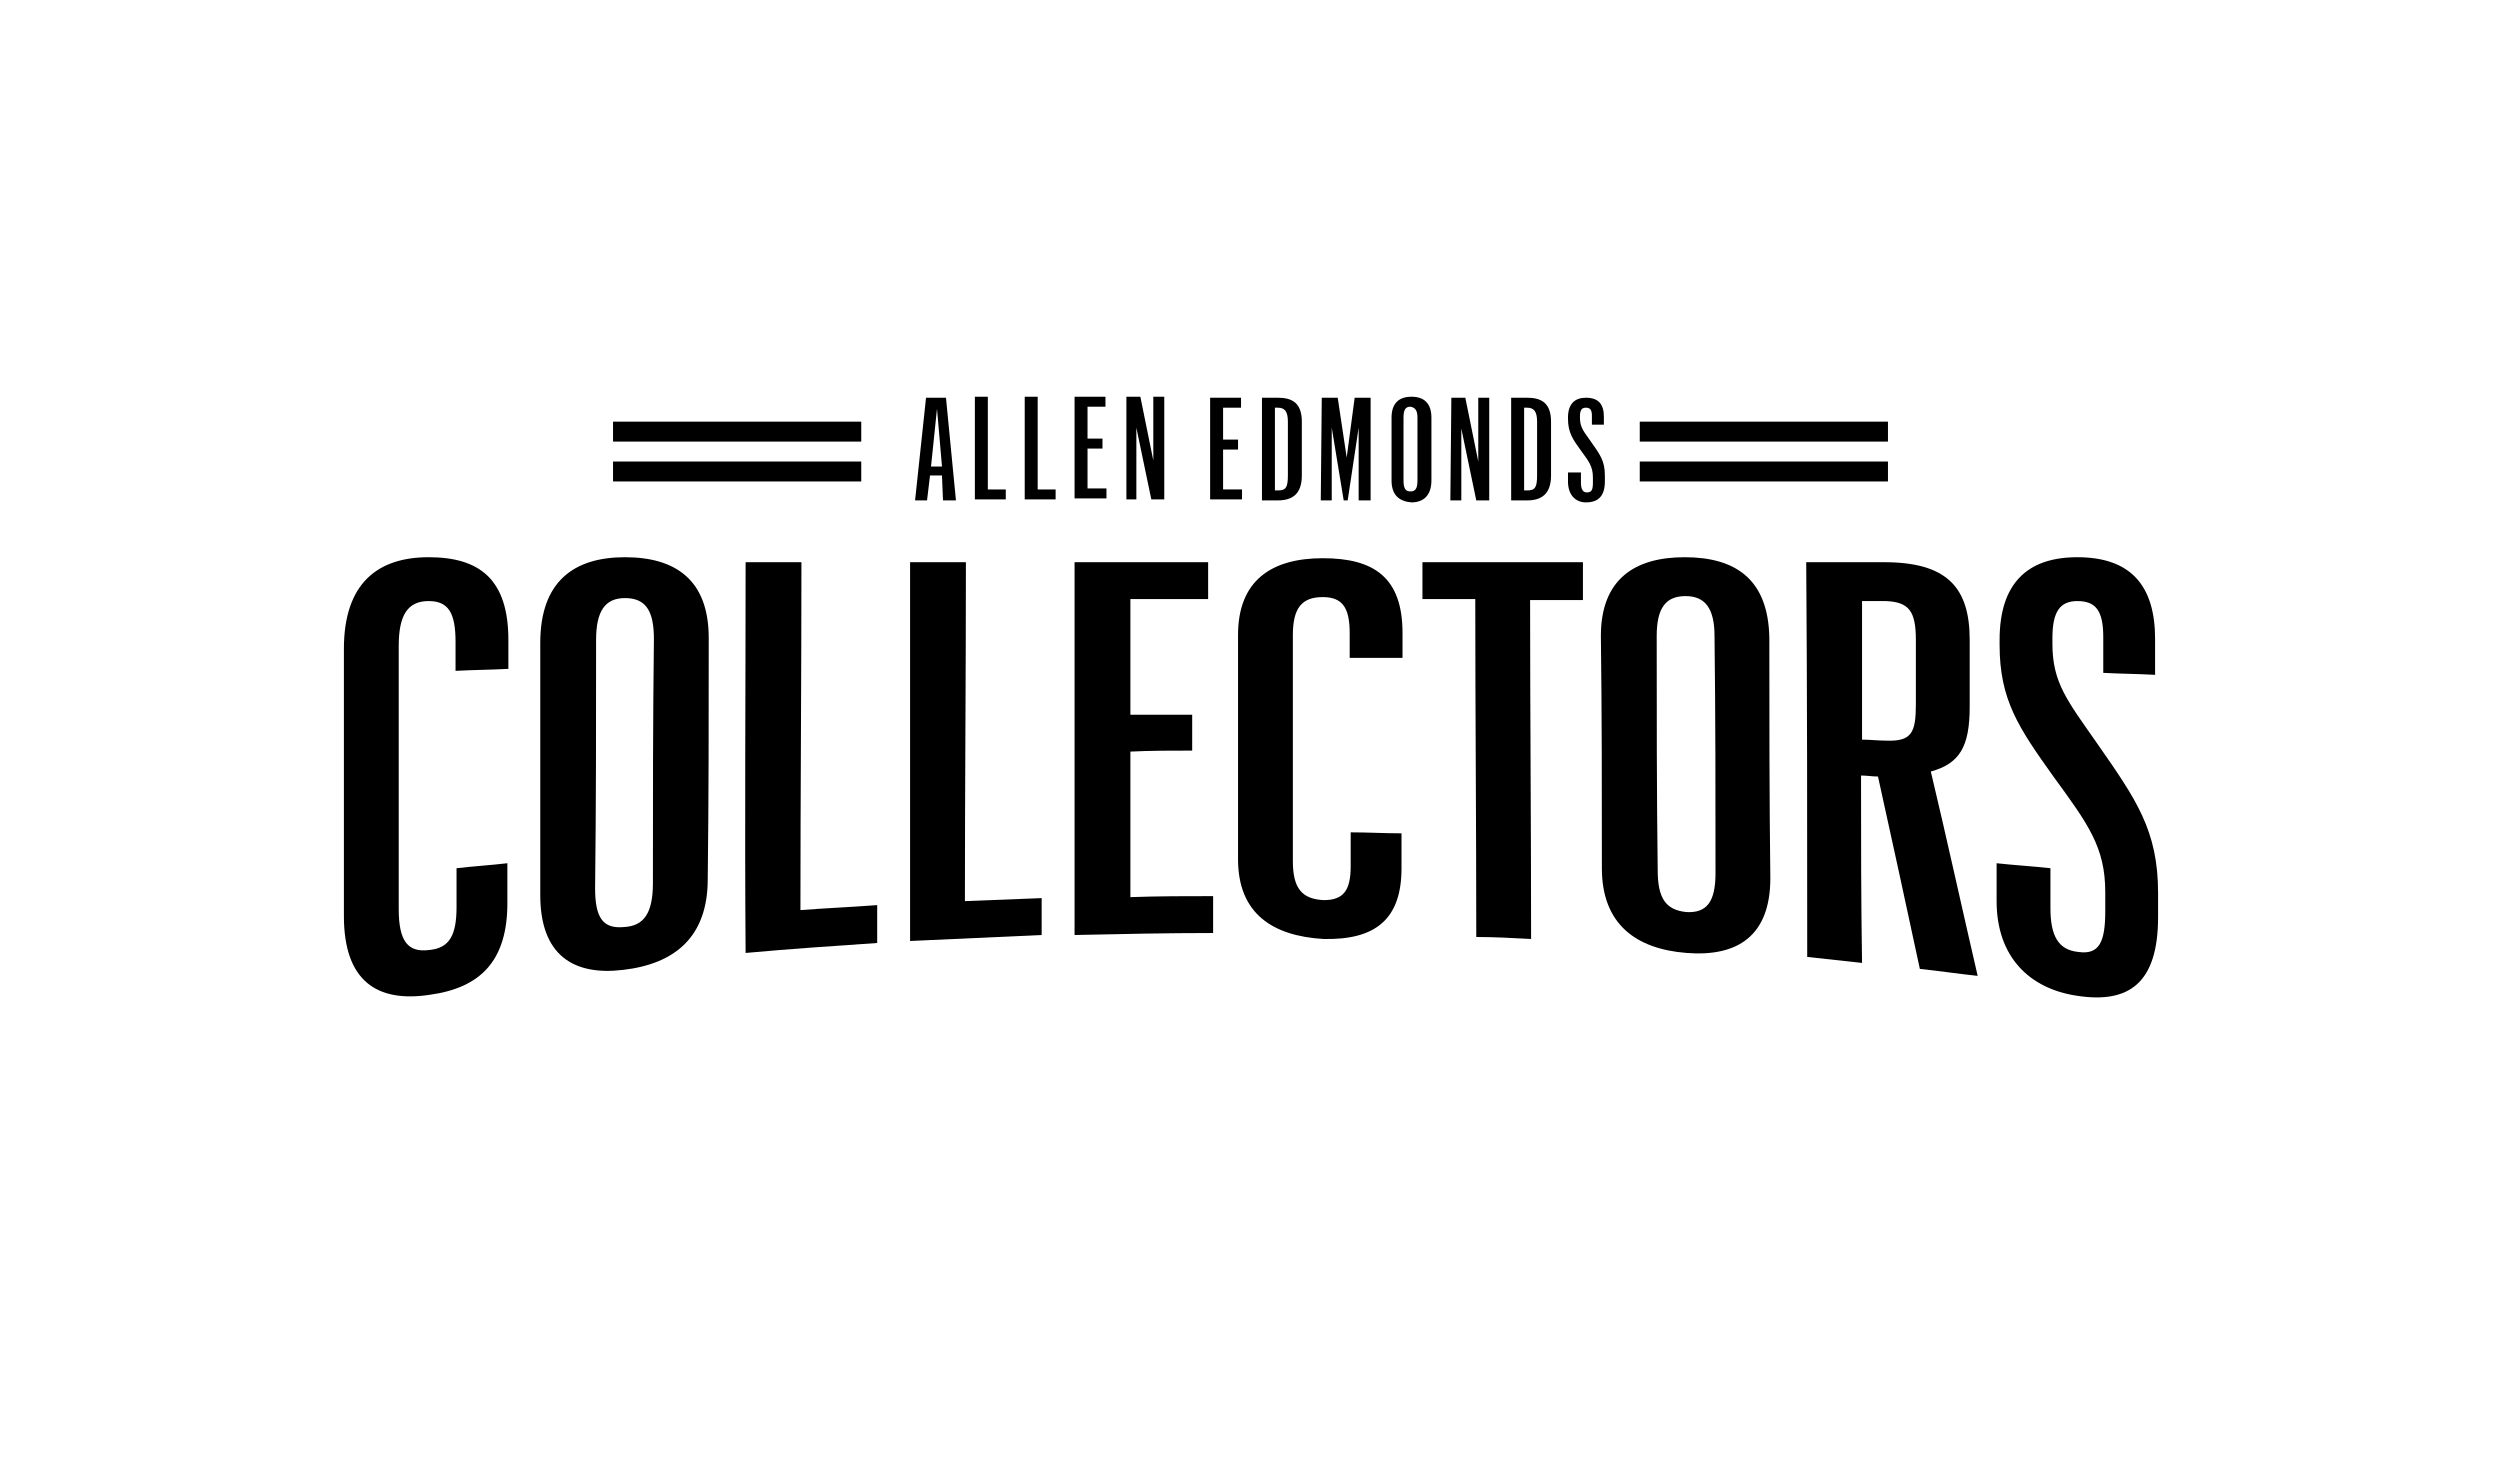 <?xml version="1.0" encoding="utf-8"?>
<!-- Generator: Adobe Illustrator 28.0.0, SVG Export Plug-In . SVG Version: 6.00 Build 0)  -->
<svg version="1.1" id="Layer_1" xmlns="http://www.w3.org/2000/svg" xmlns:xlink="http://www.w3.org/1999/xlink" x="0px" y="0px"
	 viewBox="0 0 250.8 148.7" style="enable-background:new 0 0 250.8 148.7;" xml:space="preserve">
<g>
	<g>
		<path d="M34.5,91.9c0-8.9,0-17.9,0-26.8c0-6.6,3.4-9.2,8.5-9.2c5.1,0,8,2.2,8,8.3c0,0.9,0,1.9,0,2.9c-1.8,0.1-3.5,0.1-5.3,0.2
			c0-1,0-1.9,0-2.9c0-2.9-0.7-4.1-2.7-4.1c-2.1,0-3,1.4-3,4.5c0,8.8,0,17.6,0,26.4c0,3.2,0.9,4.4,3.1,4.1c2-0.2,2.7-1.5,2.7-4.3
			c0-1.3,0-2.6,0-3.9c1.7-0.2,3.4-0.3,5.1-0.5c0,1.3,0,2.7,0,4c0,5.8-2.7,8.5-7.8,9.2C37.8,100.6,34.5,98.4,34.5,91.9z"/>
		<path d="M54.2,89.8c0-8.4,0-16.8,0-25.3c0-6.2,3.4-8.6,8.5-8.6c5.1,0,8.4,2.3,8.4,8.1c0,8.1,0,16.1-0.1,24.2
			c0,5.8-3.3,8.5-8.5,9.1C57.5,97.9,54.2,95.8,54.2,89.8z M65.5,88.6c0-8.2,0-16.3,0.1-24.5c0-2.8-0.8-4.1-2.9-4.1
			c-2,0-2.9,1.3-2.9,4.2c0,8.3,0,16.6-0.1,24.9c0,3,0.8,4.1,2.9,3.9C64.6,92.9,65.5,91.6,65.5,88.6z"/>
		<path d="M74.8,56.4c1.8,0,3.7,0,5.6,0c0,11.7-0.1,23.3-0.1,34.9c2.6-0.2,5.1-0.3,7.7-0.5c0,1.3,0,2.5,0,3.8
			c-4.4,0.3-8.8,0.6-13.2,1C74.7,82.6,74.8,69.5,74.8,56.4z"/>
		<path d="M91.3,56.4c1.8,0,3.7,0,5.6,0c0,11.3-0.1,22.7-0.1,34c2.6-0.1,5.1-0.2,7.7-0.3c0,1.2,0,2.5,0,3.7
			c-4.4,0.2-8.8,0.4-13.2,0.6C91.3,81.8,91.3,69.1,91.3,56.4z"/>
		<path d="M107.8,56.4c4.5,0,8.9,0,13.4,0c0,1.2,0,2.5,0,3.7c-2.6,0-5.2,0-7.8,0c0,3.9,0,7.7,0,11.6c2.1,0,4.2,0,6.2,0
			c0,1.2,0,2.4,0,3.6c-2.1,0-4.2,0-6.2,0.1c0,4.9,0,9.7,0,14.6c2.8-0.1,5.6-0.1,8.3-0.1c0,1.2,0,2.4,0,3.7c-4.6,0-9.3,0.1-13.9,0.2
			C107.8,81.3,107.8,68.8,107.8,56.4z"/>
		<path d="M124.2,86.2c0-7.5,0-15,0-22.5c0-5.5,3.4-7.7,8.5-7.7c5.1,0,8,1.9,8,7.5c0,0.9,0,1.7,0,2.5c-1.8,0-3.5,0-5.3,0
			c0-0.8,0-1.7,0-2.5c0-2.5-0.7-3.6-2.7-3.6c-2.1,0-3,1.1-3,3.8c0,7.6,0,15.1,0,22.7c0,2.7,0.9,3.8,3.1,3.9c2,0,2.7-1,2.7-3.4
			c0-1.1,0-2.3,0-3.4c1.7,0,3.4,0.1,5.1,0.1c0,1.2,0,2.4,0,3.5c0,5.2-2.7,7.2-7.8,7.1C127.6,93.9,124.2,91.6,124.2,86.2z"/>
		<path d="M148,60.1c-1.8,0-3.5,0-5.3,0c0-1.2,0-2.5,0-3.7c5.4,0,10.7,0,16.1,0c0,1.3,0,2.5,0,3.8c-1.8,0-3.5,0-5.3,0
			c0,11.3,0.1,22.7,0.1,34c-1.8-0.1-3.7-0.2-5.5-0.2C148.1,82.6,148,71.4,148,60.1z"/>
		<path d="M160.7,87.1c0-7.8,0-15.5-0.1-23.3c0-5.7,3.4-7.9,8.4-7.9c5.1,0,8.4,2.2,8.5,8.1c0,8,0,16,0.1,24.1c0,5.8-3.3,7.9-8.4,7.5
			C164.1,95.2,160.7,92.7,160.7,87.1z M172.1,87.6c0-7.9,0-15.8-0.1-23.8c0-2.7-0.9-4-2.9-4c-2,0-2.9,1.2-2.9,4
			c0,7.8,0,15.7,0.1,23.5c0,2.8,0.8,4,2.9,4.2C171.2,91.6,172.1,90.5,172.1,87.6z"/>
		<path d="M181.2,56.4c2.6,0,5.2,0,7.8,0c6.3,0,8.6,2.5,8.6,7.8c0,2.2,0,4.5,0,6.7c0,4-1,5.7-3.9,6.5c1.6,6.7,3.1,13.6,4.7,20.5
			c-1.9-0.2-3.9-0.5-5.8-0.7c-1.4-6.5-2.8-13-4.2-19.3c-0.6,0-1.1-0.1-1.7-0.1c0,6.3,0,12.5,0.1,18.8c-1.9-0.2-3.7-0.4-5.5-0.6
			C181.3,82.9,181.3,69.7,181.2,56.4z M189.2,74.3c2.6,0.1,3-0.8,3-3.7c0-2.2,0-4.3,0-6.4c0-2.9-0.7-3.8-3-3.9c-0.8,0-1.6,0-2.4,0
			c0,4.6,0,9.3,0,13.9C187.6,74.2,188.4,74.3,189.2,74.3z"/>
		<path d="M200.3,90.4c0-1.3,0-2.5,0-3.8c1.8,0.2,3.6,0.3,5.4,0.5c0,1.3,0,2.7,0,4c0,2.8,0.8,4.2,2.8,4.4c2.1,0.3,2.7-1,2.7-4.1
			c0-0.7,0-1.3,0-1.9c0-4.5-1.7-6.8-5.2-11.6c-3.5-4.9-5.4-7.7-5.4-13.2c0-0.2,0-0.3,0-0.5c0-5.7,2.8-8.3,7.8-8.3
			c5.4,0,7.8,2.9,7.8,8.2c0,1.2,0,2.4,0,3.6c-1.7-0.1-3.4-0.1-5.2-0.2c0-1.2,0-2.4,0-3.6c0-2.7-0.8-3.6-2.6-3.6
			c-1.7,0-2.5,1-2.5,3.7c0,0.2,0,0.4,0,0.6c0,3.9,1.5,5.7,4.5,10c3.9,5.6,6.1,8.7,6.1,15c0,0.8,0,1.6,0,2.4c0,6.6-2.9,8.7-8.1,7.9
			C203.6,99.2,200.3,96,200.3,90.4z"/>
	</g>
	<g>
		<g>
			<path d="M94.5,47.7h-1.2L93,50.2h-1.2l1.1-10.3h2l1,10.3h-1.3L94.5,47.7z M93.4,46.8h1.1l-0.5-5.8L93.4,46.8z"/>
			<path d="M97.8,39.8h1.3l0,9.3h1.8v1h-3.1L97.8,39.8z"/>
			<path d="M102.8,39.8h1.3l0,9.3h1.8v1h-3.1L102.8,39.8z"/>
			<path d="M107.8,39.8h3.1v1h-1.8v3.2h1.5v1h-1.5l0,4h1.9v1h-3.2L107.8,39.8z"/>
			<path d="M113,39.8h1.4l1.3,6.4l0-6.4h1.1l0,10.3h-1.3l-1.5-7.2l0,7.2H113L113,39.8z"/>
			<path d="M121.4,39.9h3.1v1h-1.8v3.2h1.5v1h-1.5l0,4h1.9v1h-3.2L121.4,39.9z"/>
			<path d="M128.2,39.9c1.4,0,2.4,0.5,2.4,2.4l0,5.4c0,1.9-1,2.5-2.4,2.5h-1.6l0-10.3L128.2,39.9z M127.9,40.9l0,8.3h0.3
				c0.8,0,1-0.3,1-1.5l0-5.4c0-1-0.3-1.4-1-1.4H127.9z"/>
			<path d="M132.6,39.9h1.6l0.9,6l0.8-6h1.6l0,10.3h-1.2l0-7.3l-1.1,7.3h-0.4l-1.2-7.3l0,7.3h-1.1L132.6,39.9z"/>
			<path d="M139.6,48.2l0-6.3c0-1.5,0.8-2.1,2-2.1c1.2,0,2,0.6,2,2.1l0,6.3c0,1.5-0.8,2.2-2,2.2C140.4,50.3,139.6,49.7,139.6,48.2z
				 M142.2,48.2l0-6.3c0-0.7-0.2-1-0.7-1.1c-0.5,0-0.7,0.3-0.7,1.1l0,6.3c0,0.8,0.2,1.1,0.7,1.1C142,49.3,142.2,49,142.2,48.2z"/>
			<path d="M145.6,39.9h1.4l1.3,6.4l0-6.4h1.1l0,10.3h-1.3l-1.5-7.2l0,7.2h-1.1L145.6,39.9z"/>
			<path d="M153.2,39.9c1.4,0,2.4,0.5,2.4,2.4l0,5.4c0,1.9-1,2.5-2.4,2.5h-1.6l0-10.3L153.2,39.9z M152.9,40.9l0,8.3h0.3
				c0.8,0,1-0.3,1-1.5l0-5.4c0-1-0.3-1.4-1-1.4H152.9z"/>
			<path d="M157.3,48.3v-0.9h1.3v1c0,0.7,0.2,1,0.6,1c0.5,0,0.6-0.3,0.6-1v-0.5c0-1.1-0.4-1.6-1.2-2.7c-0.8-1.1-1.3-1.8-1.3-3.2
				v-0.1c0-1.4,0.7-2,1.8-2c1.3,0,1.8,0.7,1.8,1.9v0.8h-1.2v-0.9c0-0.6-0.2-0.8-0.6-0.8c-0.4,0-0.6,0.2-0.6,0.9v0.1
				c0,1,0.4,1.4,1.1,2.4c0.9,1.3,1.4,1.9,1.4,3.4v0.6c0,1.5-0.7,2.1-1.9,2.1C158.1,50.4,157.3,49.7,157.3,48.3z"/>
		</g>
		<g>
			<rect x="61.5" y="42.3" width="24.9" height="2"/>
			<rect x="61.5" y="46.3" width="24.9" height="2"/>
		</g>
		<g>
			<rect x="164.5" y="42.3" width="24.9" height="2"/>
			<rect x="164.5" y="46.3" width="24.9" height="2"/>
		</g>
	</g>
</g>
</svg>
